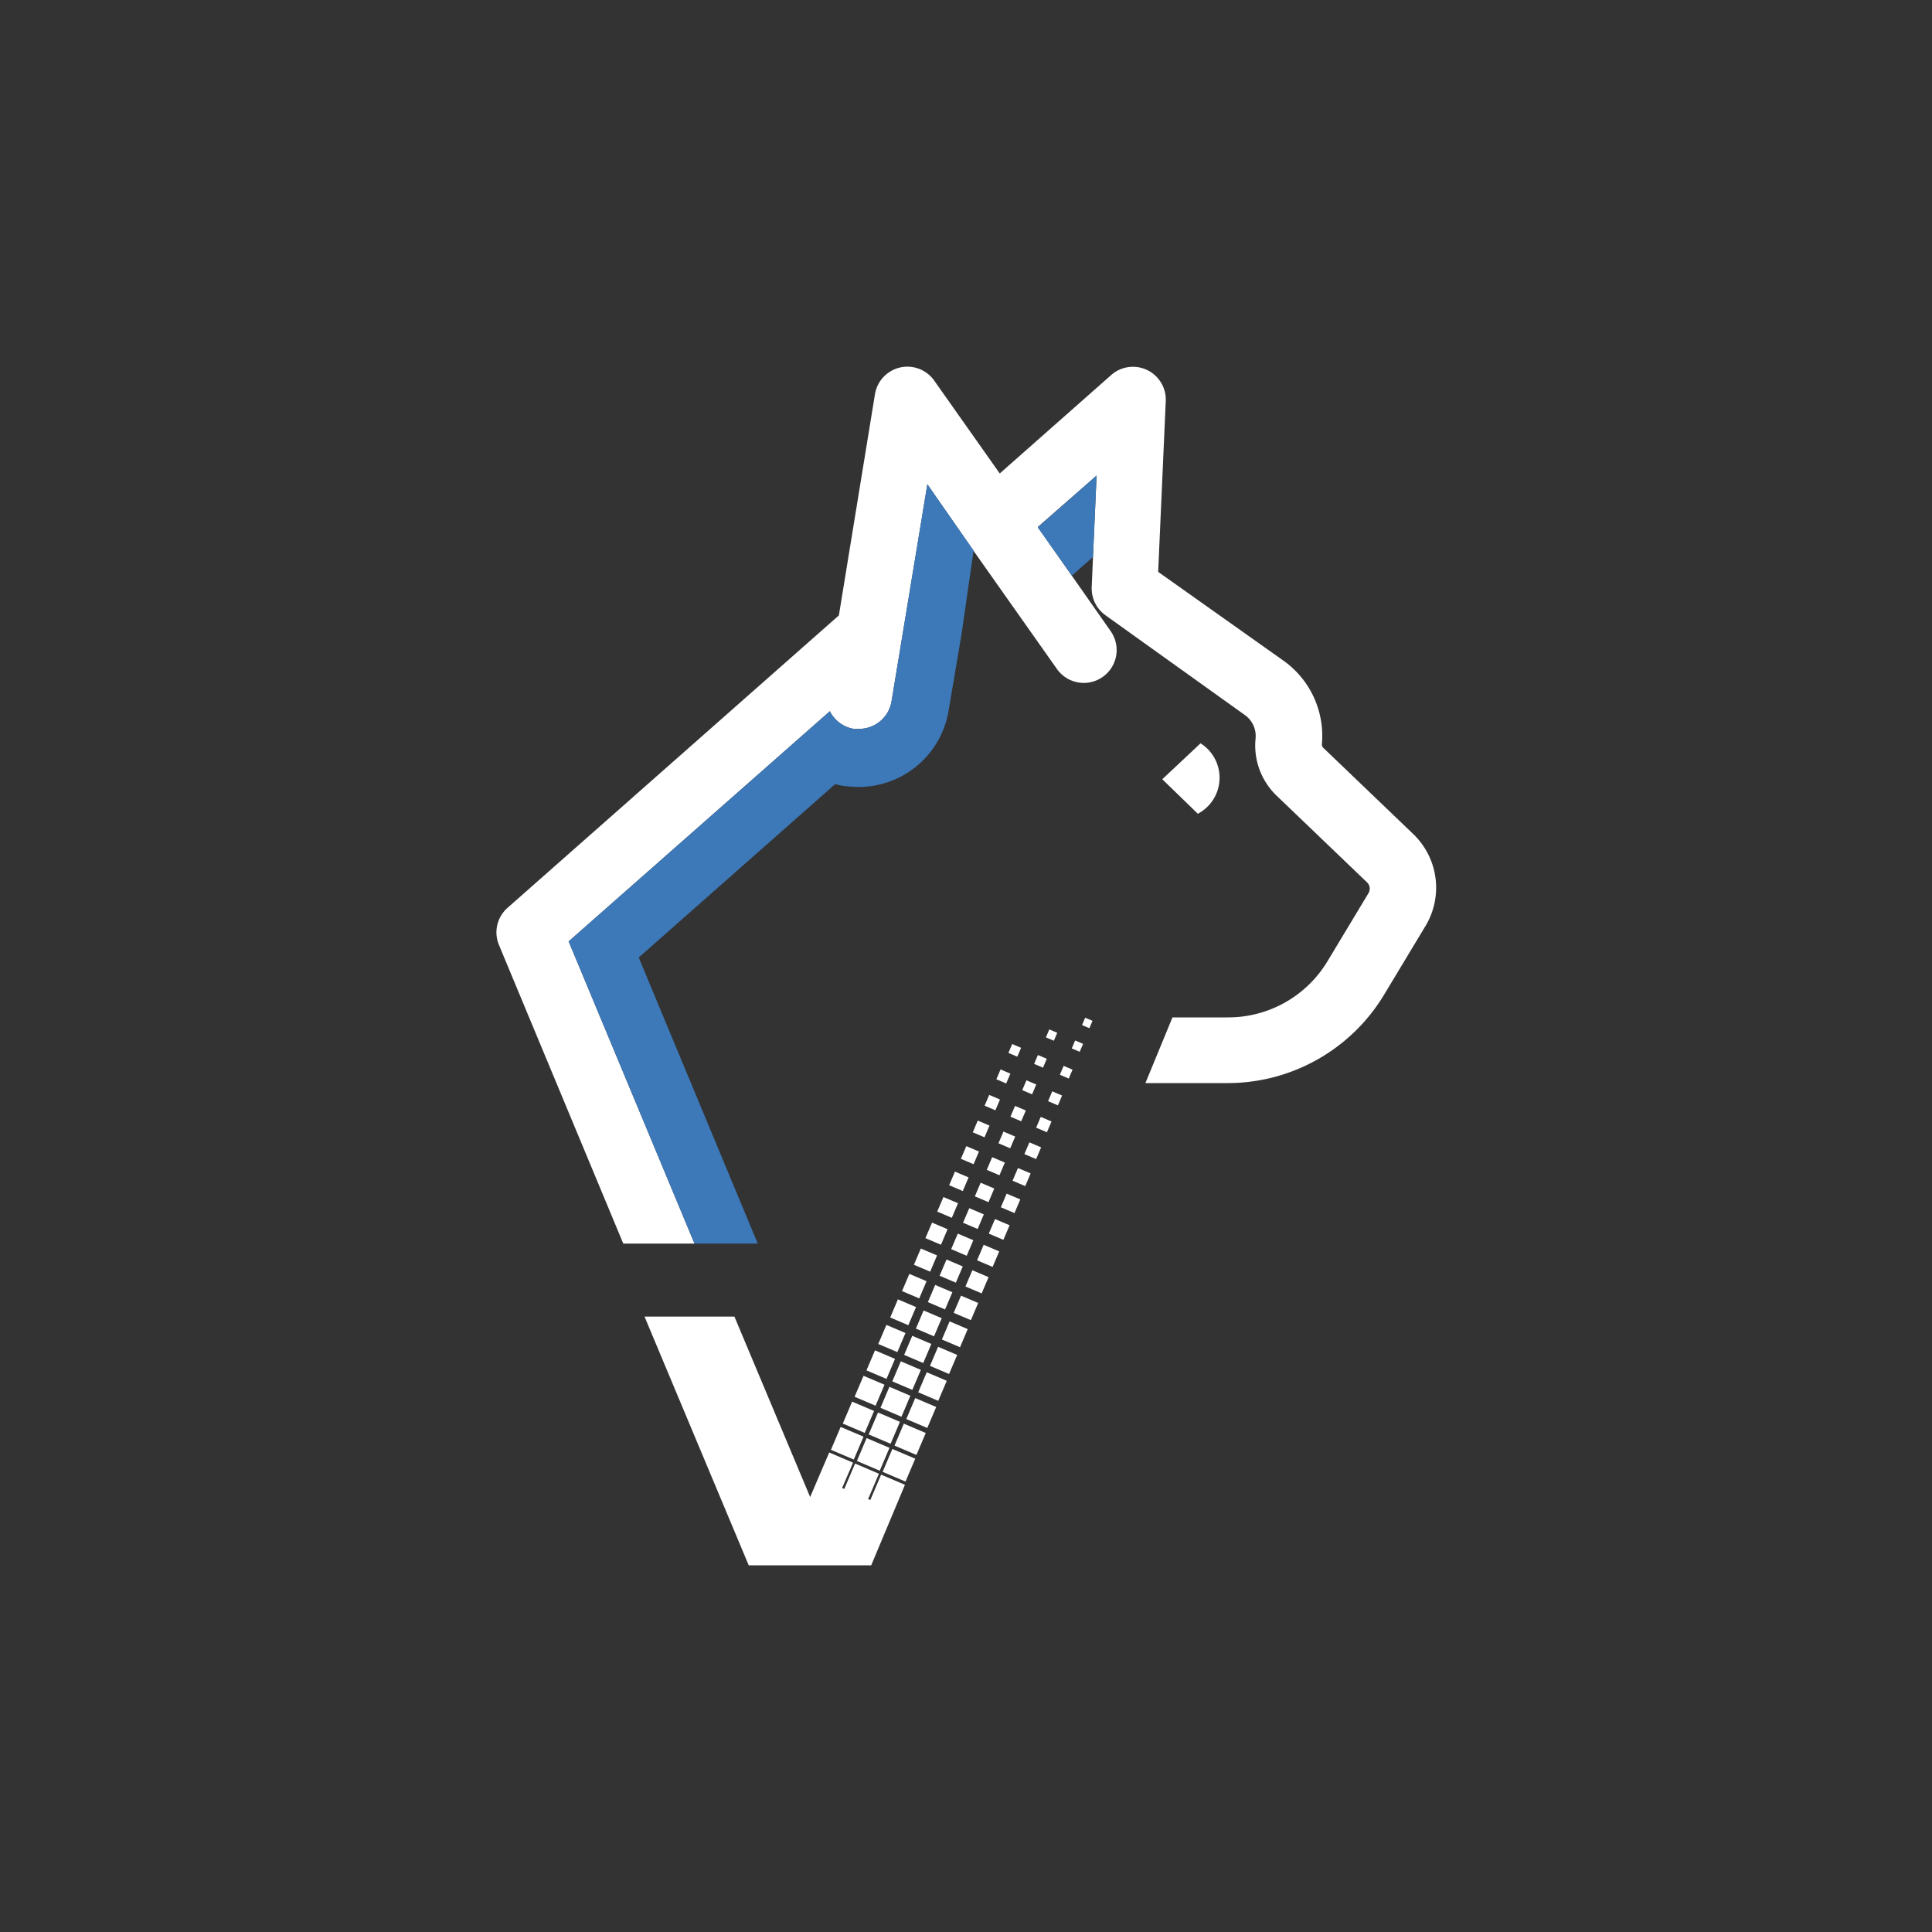 <?xml version="1.0" encoding="UTF-8"?>
<svg xmlns="http://www.w3.org/2000/svg" id="Layer_1" data-name="Layer 1" width="150" height="150" viewBox="0 0 150 150">
  <rect x="0" y="0" width="150" height="150" fill="#333333" stroke="none"/>
  <title>BavariaDirekt_Icon__Katzen OP- und Kranken_weiß</title>
  <g id="Checkmark">
    <rect x="75.17" y="98.84" width="1.37" height="1.37" transform="translate(-45.43 130.33) rotate(-66.94)" fill="#fff"></rect>
    <rect x="73.16" y="97.99" width="1.37" height="1.37" transform="translate(-45.87 127.96) rotate(-66.93)" fill="#fff"></rect>
    <rect x="71.16" y="97.14" width="1.37" height="1.37" transform="translate(-46.3 125.6) rotate(-66.93)" fill="#fff"></rect>
    <rect x="76.06" y="96.84" width="1.31" height="1.31" transform="translate(-43.04 129.88) rotate(-66.93)" fill="#fff"></rect>
    <rect x="74.06" y="95.98" width="1.31" height="1.31" transform="translate(-43.47 127.53) rotate(-66.94)" fill="#fff"></rect>
    <rect x="72.05" y="95.13" width="1.31" height="1.31" transform="translate(-43.9 125.16) rotate(-66.94)" fill="#fff"></rect>
    <rect x="76.97" y="94.84" width="1.23" height="1.23" transform="translate(-40.64 129.45) rotate(-66.94)" fill="#fff"></rect>
    <rect x="74.96" y="93.99" width="1.23" height="1.23" transform="translate(-41.07 127.09) rotate(-66.94)" fill="#fff"></rect>
    <rect x="72.96" y="93.13" width="1.23" height="1.23" transform="translate(-41.5 124.72) rotate(-66.94)" fill="#fff"></rect>
    <rect x="77.88" y="92.85" width="1.15" height="1.15" transform="translate(-38.23 129.02) rotate(-66.94)" fill="#fff"></rect>
    <rect x="75.87" y="91.99" width="1.15" height="1.15" transform="translate(-38.67 126.66) rotate(-66.94)" fill="#fff"></rect>
    <rect x="73.87" y="91.14" width="1.15" height="1.15" transform="translate(-39.1 124.29) rotate(-66.94)" fill="#fff"></rect>
    <rect x="78.78" y="90.85" width="1.07" height="1.07" transform="translate(-35.84 128.55) rotate(-66.93)" fill="#fff"></rect>
    <rect x="76.78" y="90" width="1.07" height="1.07" transform="translate(-36.27 126.22) rotate(-66.94)" fill="#fff"></rect>
    <rect x="74.77" y="89.14" width="1.07" height="1.07" transform="translate(-36.7 123.85) rotate(-66.94)" fill="#fff"></rect>
    <rect x="79.69" y="88.86" width="0.99" height="0.99" transform="translate(-33.44 128.12) rotate(-66.94)" fill="#fff"></rect>
    <rect x="77.68" y="88" width="0.99" height="0.99" transform="translate(-33.88 125.75) rotate(-66.93)" fill="#fff"></rect>
    <rect x="75.68" y="87.15" width="0.99" height="0.99" transform="translate(-34.31 123.39) rotate(-66.93)" fill="#fff"></rect>
    <rect x="80.59" y="86.86" width="0.91" height="0.91" transform="translate(-31.04 127.68) rotate(-66.94)" fill="#fff"></rect>
    <rect x="78.59" y="86.01" width="0.91" height="0.91" transform="translate(-31.47 125.32) rotate(-66.94)" fill="#fff"></rect>
    <rect x="76.59" y="85.16" width="0.91" height="0.91" transform="translate(-31.91 122.96) rotate(-66.94)" fill="#fff"></rect>
    <rect x="81.5" y="84.87" width="0.83" height="0.83" transform="translate(-28.64 127.24) rotate(-66.94)" fill="#fff"></rect>
    <rect x="79.5" y="84.01" width="0.83" height="0.83" transform="translate(-29.07 124.88) rotate(-66.94)" fill="#fff"></rect>
    <rect x="77.49" y="83.16" width="0.83" height="0.83" transform="translate(-29.51 122.52) rotate(-66.94)" fill="#fff"></rect>
    <rect x="82.41" y="82.87" width="0.75" height="0.75" transform="translate(-26.24 126.81) rotate(-66.94)" fill="#fff"></rect>
    <rect x="80.4" y="82.02" width="0.75" height="0.75" transform="translate(-26.67 124.45) rotate(-66.94)" fill="#fff"></rect>
    <rect x="78.4" y="81.17" width="0.75" height="0.75" transform="translate(-27.1 122.09) rotate(-66.94)" fill="#fff"></rect>
    <rect x="83.31" y="80.88" width="0.67" height="0.67" transform="translate(-23.83 126.39) rotate(-66.95)" fill="#fff"></rect>
    <rect x="84.1" y="79.11" width="0.62" height="0.62" transform="translate(-21.73 125.96) rotate(-66.93)" fill="#fff"></rect>
    <rect x="81.31" y="80.02" width="0.67" height="0.67" transform="translate(-24.27 124.01) rotate(-66.94)" fill="#fff"></rect>
    <polygon points="68.41 114.49 67.57 116.46 67.4 116.39 68.24 114.42 66.39 113.63 65.55 115.6 65.38 115.53 66.23 113.56 64.38 112.77 62.9 116.23 57.02 102.22 50.04 102.22 58.13 121.53 67.64 121.53 70.26 115.28 68.41 114.49" fill="#fff"></polygon>
    <rect x="68.83" y="112.8" width="1.93" height="1.93" transform="translate(-62.22 133.42) rotate(-66.94)" fill="#fff"></rect>
    <rect x="66.82" y="111.95" width="1.93" height="1.93" transform="translate(-62.65 131.06) rotate(-66.94)" fill="#fff"></rect>
    <rect x="64.82" y="111.09" width="1.93" height="1.93" transform="translate(-63.09 128.69) rotate(-66.94)" fill="#fff"></rect>
    <rect x="69.73" y="110.81" width="1.85" height="1.85" transform="translate(-59.82 132.99) rotate(-66.94)" fill="#fff"></rect>
    <rect x="67.73" y="109.95" width="1.85" height="1.85" transform="translate(-60.25 130.62) rotate(-66.94)" fill="#fff"></rect>
    <rect x="65.72" y="109.1" width="1.85" height="1.85" transform="translate(-60.69 128.26) rotate(-66.94)" fill="#fff"></rect>
    <rect x="70.64" y="108.81" width="1.77" height="1.77" transform="translate(-57.42 132.55) rotate(-66.94)" fill="#fff"></rect>
    <rect x="68.64" y="107.96" width="1.77" height="1.77" transform="translate(-57.86 130.17) rotate(-66.94)" fill="#fff"></rect>
    <rect x="66.63" y="107.1" width="1.77" height="1.77" transform="translate(-58.29 127.8) rotate(-66.94)" fill="#fff"></rect>
    <rect x="71.55" y="106.82" width="1.69" height="1.69" transform="translate(-55.02 132.09) rotate(-66.94)" fill="#fff"></rect>
    <rect x="69.54" y="105.96" width="1.69" height="1.69" transform="translate(-55.45 129.75) rotate(-66.95)" fill="#fff"></rect>
    <rect x="67.54" y="105.11" width="1.69" height="1.69" transform="translate(-55.89 127.39) rotate(-66.95)" fill="#fff"></rect>
    <rect x="72.45" y="104.82" width="1.61" height="1.61" transform="translate(-52.62 131.65) rotate(-66.94)" fill="#fff"></rect>
    <rect x="70.45" y="103.97" width="1.61" height="1.61" transform="translate(-53.06 129.29) rotate(-66.94)" fill="#fff"></rect>
    <rect x="68.44" y="103.11" width="1.61" height="1.61" transform="translate(-53.49 126.93) rotate(-66.94)" fill="#fff"></rect>
    <rect x="73.36" y="102.83" width="1.53" height="1.53" transform="translate(-50.22 131.22) rotate(-66.94)" fill="#fff"></rect>
    <rect x="71.35" y="101.97" width="1.53" height="1.53" transform="translate(-50.66 128.86) rotate(-66.94)" fill="#fff"></rect>
    <rect x="69.35" y="101.12" width="1.53" height="1.53" transform="translate(-51.09 126.49) rotate(-66.94)" fill="#fff"></rect>
    <rect x="74.27" y="100.83" width="1.45" height="1.45" transform="translate(-47.82 130.77) rotate(-66.94)" fill="#fff"></rect>
    <rect x="72.26" y="99.98" width="1.45" height="1.45" transform="translate(-48.26 128.4) rotate(-66.93)" fill="#fff"></rect>
    <rect x="70.26" y="99.12" width="1.45" height="1.45" transform="translate(-48.69 126.04) rotate(-66.93)" fill="#fff"></rect>
  </g>
  <g id="Cat">
    <path d="M90.24,60.5,93,63.18a3.16,3.16,0,0,0,.21-5.47Z" fill="#fff"></path>
    <path d="M110.61,72l-3.18,5.28a14.18,14.18,0,0,1-12.07,6.81H88.93l2.1-5.1h4.33a9,9,0,0,0,7.7-4.35l3.18-5.28a.68.68,0,0,0-.11-.86l-7-6.71a5.4,5.4,0,0,1-1.65-4.43,2,2,0,0,0-.85-1.86L85.83,47.77a2.56,2.56,0,0,1-1.07-2.19l.14-3.28.24-5.38-4.57,4L82.8,44.1,86.23,49a2.55,2.55,0,0,1-4.17,2.94l-6.47-9.17L72,37.6,69.22,54.45a2.56,2.56,0,0,1-2.52,2.14,2.83,2.83,0,0,1-.41,0,2.56,2.56,0,0,1-1.86-1.37L44.15,73.09l9.77,23.46H48.39L38.74,73.37a2.54,2.54,0,0,1,.67-2.89l25.72-22.7,2.8-17.16a2.55,2.55,0,0,1,4.61-1.06l5.08,7.2,8.65-7.64a2.55,2.55,0,0,1,4.24,2l-.59,13.28,9.71,6.88a7.16,7.16,0,0,1,3,6.5.35.35,0,0,0,.11.28l7,6.71A5.77,5.77,0,0,1,110.61,72Z" fill="#fff"></path>
  </g>
  <g id="Shade">
    <polygon points="83.22 44.69 84.86 43.24 85.14 36.92 80.57 40.95 82.8 44.1 83.22 44.69" fill="#3d79b8"></polygon>
    <path d="M75.59,42.74,72,37.6,69.22,54.45a2.56,2.56,0,0,1-2.52,2.14,2.83,2.83,0,0,1-.41,0,2.56,2.56,0,0,1-1.86-1.37L44.15,73.09l9.77,23.46h4.91L49.59,74.34,64.84,60.88c.23.06.47.11.71.15l.1,0a7.51,7.51,0,0,0,1,.07,7.08,7.08,0,0,0,7-5.94l1-5.9Z" fill="#3d79b8"></path>
  </g>
</svg>
